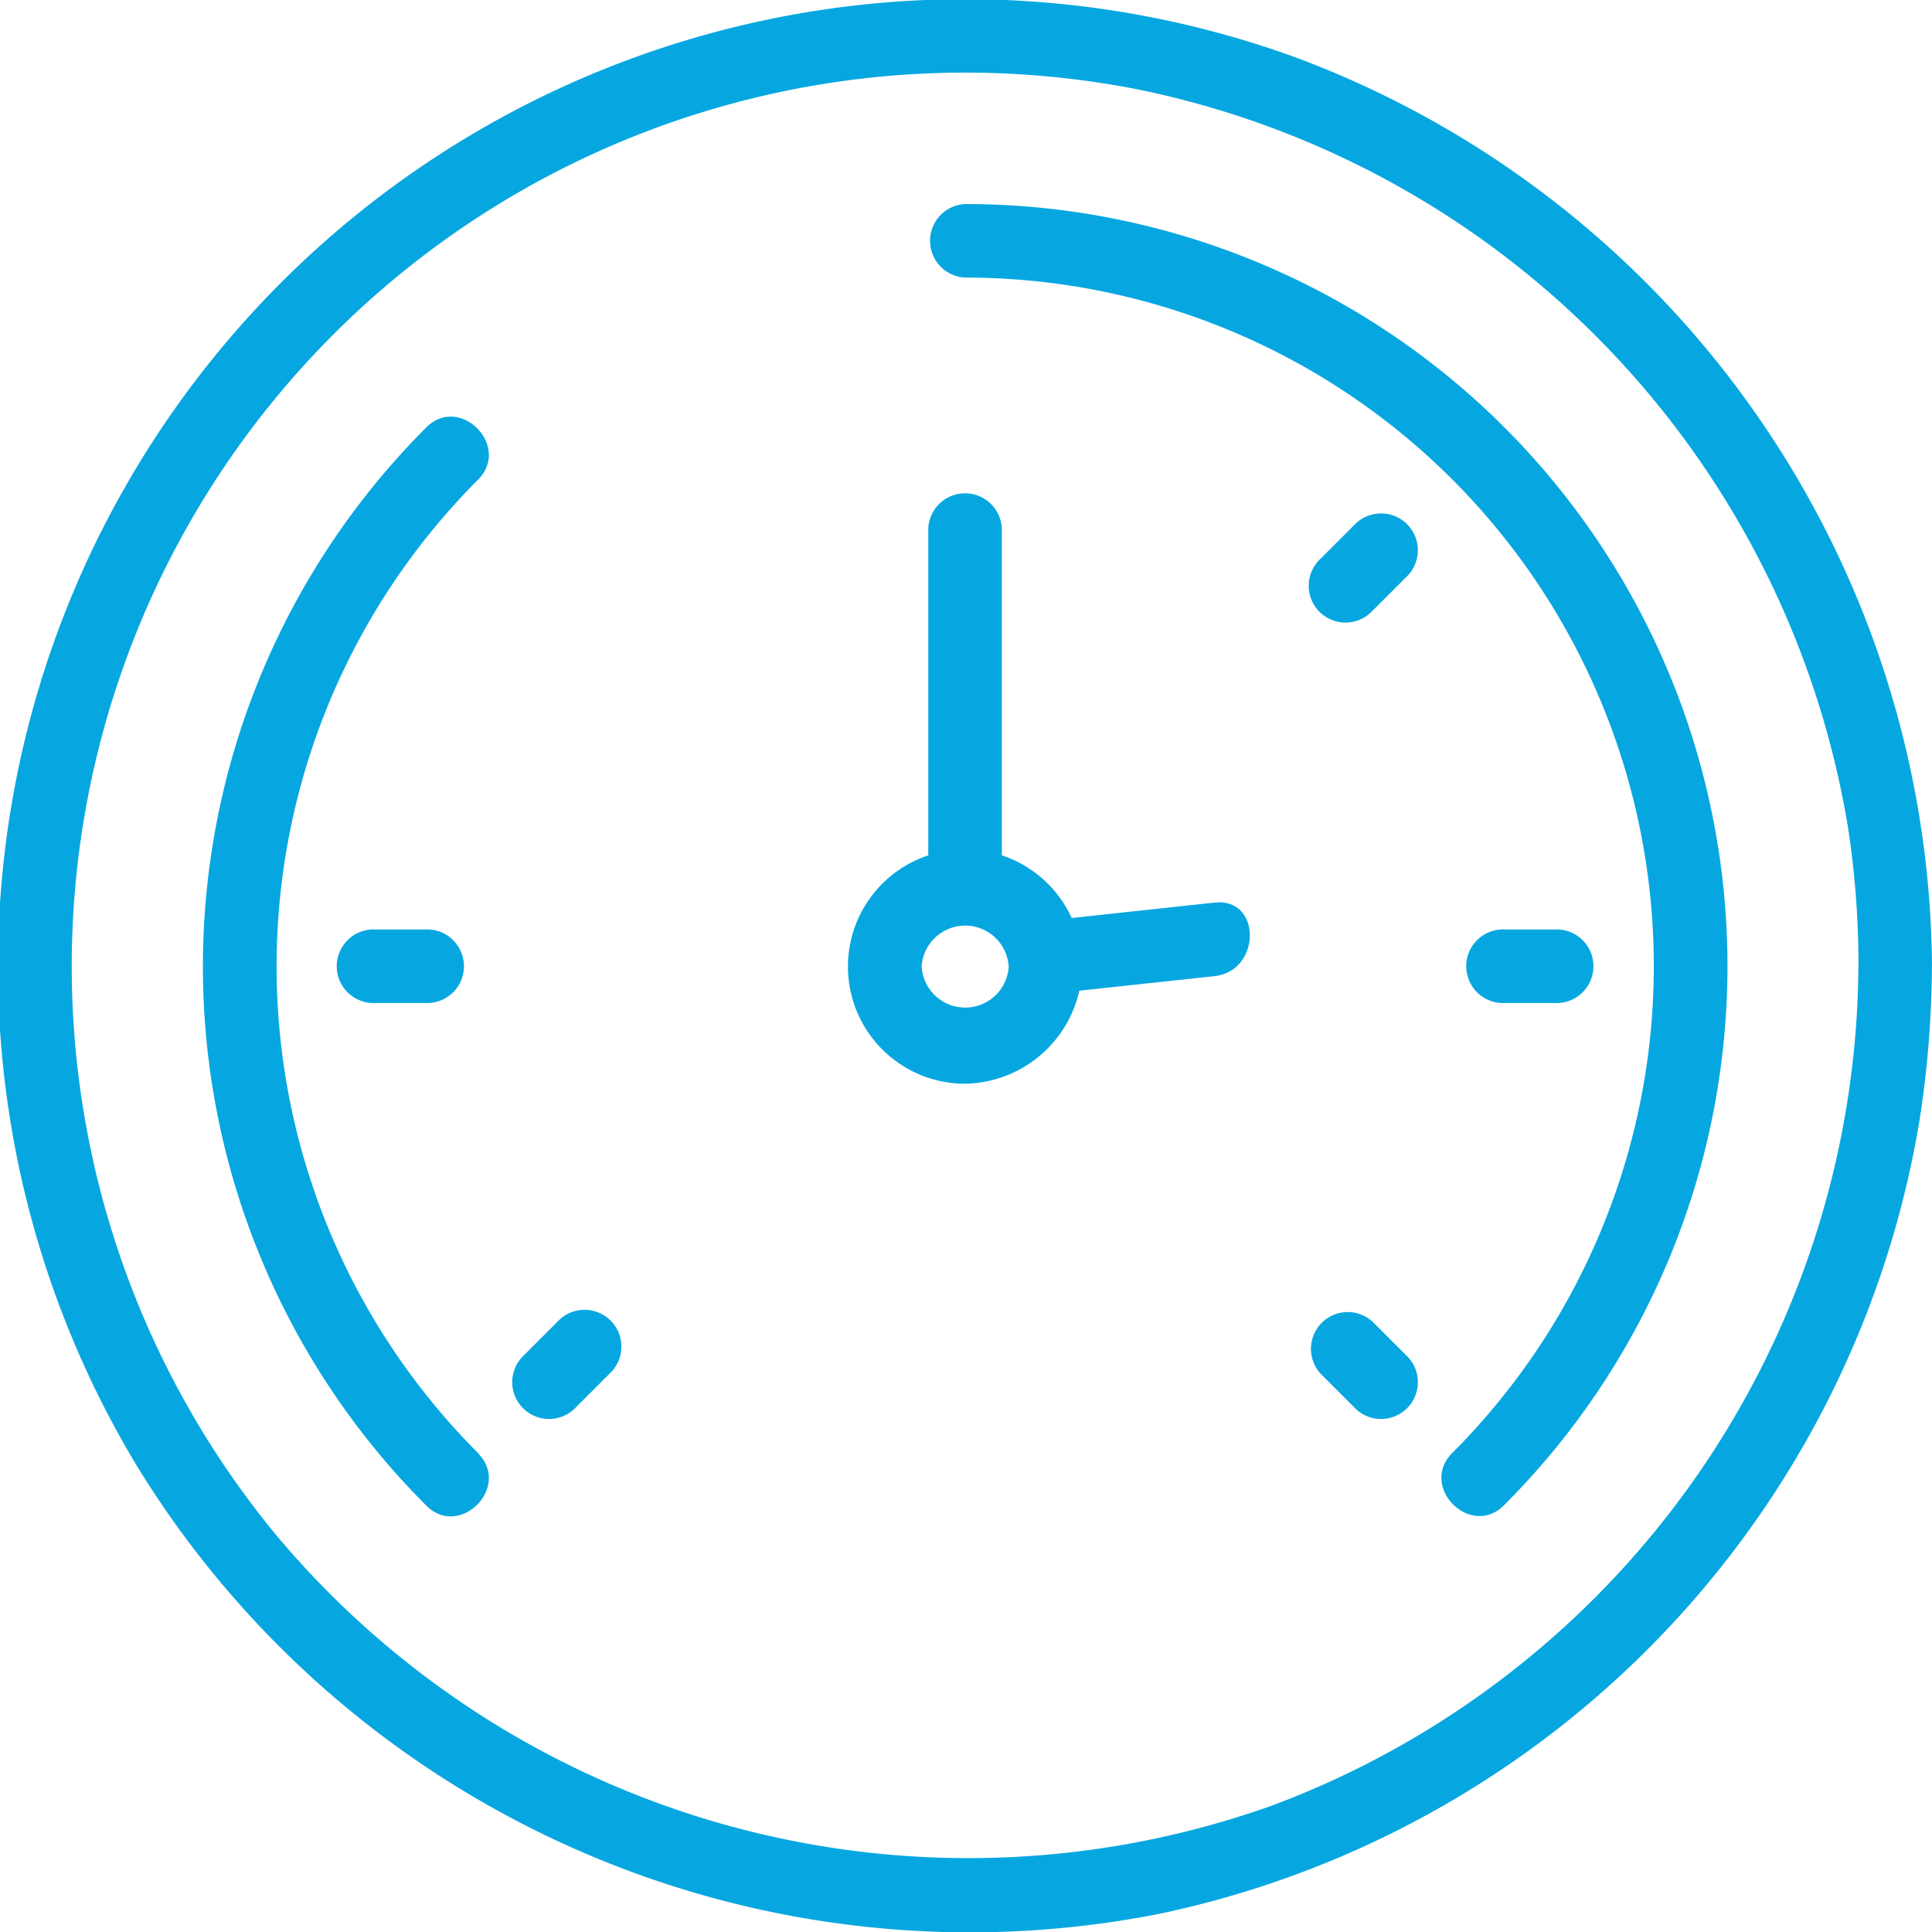 <svg xmlns="http://www.w3.org/2000/svg" xmlns:xlink="http://www.w3.org/1999/xlink" width="24.409" height="24.413" viewBox="0 0 24.409 24.413"><defs><clipPath id="a"><rect width="24.409" height="24.413" fill="#06a7e0"/></clipPath></defs><g transform="translate(0 0)"><g transform="translate(0 0)" clip-path="url(#a)"><path d="M140.361,140a.551.551,0,0,1-1.1,0,.551.551,0,0,1,1.1,0c.03.6.96.6.929,0a1.48,1.48,0,1,0-1.48,1.48,1.507,1.507,0,0,0,1.48-1.48c.03-.6-.9-.6-.929,0" transform="translate(-127.617 -127.788)" fill="#06a7e0"/><path d="M23.479,12.207a11.393,11.393,0,0,1-7.412,10.606A11.411,11.411,0,0,1,3.494,19.4,11.29,11.29,0,0,1,14.412,1.137a11.411,11.411,0,0,1,8.936,9.319,11.378,11.378,0,0,1,.132,1.751.465.465,0,0,0,.929,0A12.351,12.351,0,0,0,16.363.723a12.22,12.22,0,0,0-14.632,17.8,12.345,12.345,0,0,0,12.927,5.654,12.3,12.3,0,0,0,9.593-10.02,13.018,13.018,0,0,0,.157-1.946.465.465,0,0,0-.929,0" transform="translate(0 0)" fill="#06a7e0"/><path d="M152.1,34.219a8.7,8.7,0,0,1,6.152,14.852c-.421.426.236,1.083.657.657A9.628,9.628,0,0,0,152.1,33.29a.465.465,0,0,0,0,.929" transform="translate(-139.906 -30.712)" fill="#06a7e0"/><path d="M36.824,81.024a8.7,8.7,0,0,1,0-12.3c.421-.426-.236-1.083-.657-.657a9.629,9.629,0,0,0,0,13.618c.421.426,1.078-.231.657-.657" transform="translate(-30.783 -62.665)" fill="#06a7e0"/><path d="M152.375,85.316V80.8a.465.465,0,0,0-.929,0v4.521a.465.465,0,0,0,.929,0" transform="translate(-139.718 -74.124)" fill="#06a7e0"/><path d="M165.2,148.36l2.144-.231c.588-.064.595-.993,0-.929l-2.144.231c-.588.064-.595.994,0,.929" transform="translate(-151.997 -135.797)" fill="#06a7e0"/><path d="M213.872,214.7l.449.449a.465.465,0,0,0,.657-.657l-.449-.449a.465.465,0,0,0-.657.657" transform="translate(-197.187 -197.344)" fill="#06a7e0"/><path d="M239.942,152.56h.634a.465.465,0,1,0,0-.929h-.634a.465.465,0,1,0,0,.929" transform="translate(-220.931 -139.888)" fill="#06a7e0"/><path d="M84.013,214.057l-.449.449a.465.465,0,0,0,.657.657l.449-.449a.465.465,0,1,0-.657-.657" transform="translate(-76.97 -197.358)" fill="#06a7e0"/><path d="M214.515,84.869l.449-.449a.465.465,0,0,0-.657-.657l-.449.449a.465.465,0,1,0,.657.657" transform="translate(-197.173 -77.154)" fill="#06a7e0"/><path d="M56.312,151.631h-.634a.465.465,0,1,0,0,.929h.634a.465.465,0,1,0,0-.929" transform="translate(-50.937 -139.888)" fill="#06a7e0"/></g></g></svg>